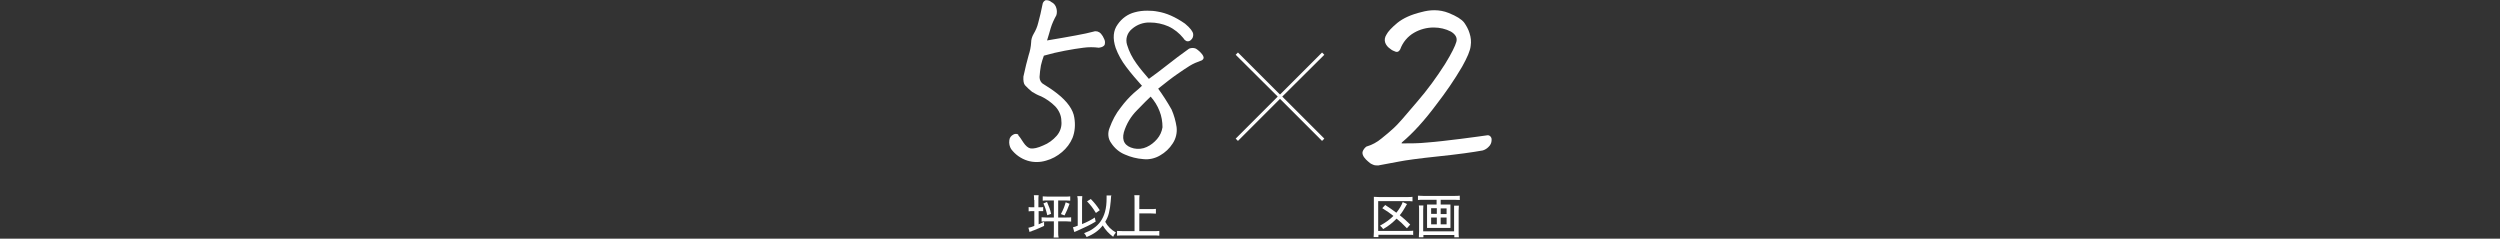 <?xml version="1.0" encoding="UTF-8"?>
<svg id="_レイヤー_1" data-name=" レイヤー 1" xmlns="http://www.w3.org/2000/svg" version="1.1" viewBox="0 0 1100 105">
  <rect x="0" y="0" width="1100" height="105" fill="#333333" stroke="none"/>
  <defs>
    <style>
      .cls-1 {
        isolation: isolate;
      }

      .cls-2 {
        fill: #fff;
        stroke-width: 0px;
      }
    </style>
  </defs>
  <g id="_坪以上" data-name="坪以上" class="cls-1">
    <g class="cls-1">
      <path class="cls-2" d="M455,88c0-.9,0-1.5-.1-2.1h2.1c-.1.7-.1,1.1-.1,2.1v3.2h.6c.8,0,1.1,0,1.5-.1v1.8c-.4,0-.9,0-1.5,0h-.5v5.8c.9-.4,1.3-.6,2.4-1.1v1.8c-1.5.7-3.1,1.4-4.4,1.9-.6.2-.9.3-1,.4q-.3.1-.6.2c0,0-.2,0-.4.2l-.5-1.9c.8-.1,1.3-.3,2.6-.8v-6.5h-.7c-.8,0-1.1,0-1.8.1v-1.9c.5.1,1,.1,1.8.1h.7v-3.2ZM460.9,88.2c-.9,0-1.5,0-2.1.1v-1.9c.6,0,1.1.1,2.1.1h8c.9,0,1.4,0,2-.1v1.9c-.6,0-1.1-.1-2-.1h-3.3v7.5h3.7c1,0,1.4,0,2-.1v1.9c-.7,0-1.2-.1-2-.1h-3.7v4.8c0,1,0,1.6.2,2.3h-2.2c.1-.7.1-1.4.1-2.3v-4.8h-3.3c-.8,0-1.4,0-2.1.1v-1.9c.6,0,1.1.1,2.1.1h3.3v-7.5h-2.8ZM460.7,88.9c1,2.3,1.3,3.1,1.8,5.2l-1.7.6c-.5-2.2-.9-3.4-1.7-5.2l1.7-.7ZM470.6,89.7c-.8,2.2-1.3,3.3-2.2,5.1l-1.6-.6c1.1-2.1,1.6-3.4,2.1-5.2l1.8.7Z"/>
      <path class="cls-2" d="M474.2,88.6c0-1,0-1.6-.2-2.3h2.2c0,.6-.1,1.2-.1,1.9v10.4c2.1-.8,4.3-2,5.6-2.9l.4,1.8c-2.5,1.5-4.4,2.4-8,4-.7.3-.9.4-1.4.6l-.6-2.1c.9-.2,1.1-.3,2.1-.7v-10.8ZM488.9,86.2c0,.3,0,.4-.2,2.5-.1,1.6-.4,3.5-.8,5.1-.3,1.3-.8,2.4-1.6,3.8,1,1.9,2.6,3.5,4.7,4.7-.5.6-.9,1.1-1.2,1.9-1.9-1.4-3.4-3-4.6-5-1.7,2.2-3.9,3.8-7.1,5.1-.3-.7-.6-1.2-1.1-1.7,1.8-.7,2.9-1.2,4.1-2.1,2.6-1.8,4.2-4.1,5.1-7.3.5-1.8.7-3.7.7-6s0-.8,0-1.2h2.2ZM479.9,87.5c1.6,1.7,2.5,2.7,4,5l-1.7,1.2c-1.5-2.4-2.1-3.2-3.9-5.1l1.6-1Z"/>
      <path class="cls-2" d="M501.3,101.7h6.2c1,0,1.9,0,2.6-.1v2.1c-.8-.1-1.6-.1-2.6-.1h-13.3c-.9,0-1.8,0-2.7.1v-2.1c.8,0,1.5.1,2.7.1h5v-13.5c0-.9,0-1.5-.1-2.3h2.3c-.1.7-.1,1.4-.1,2.3v3.8h5c.9,0,1.6,0,2.3-.1v2.1c-.7,0-1.4-.1-2.3-.1h-5v7.9Z"/>
    </g>
  </g>
  <g id="_区画" data-name="区画" class="cls-1">
    <g class="cls-1">
      <path class="cls-2" d="M622,103.4c-.6-.1-1.2-.1-2.2-.1h-13.3v1h-2.1c0-.8.1-1.4.1-2.3v-13.2c0-.9,0-1.5,0-2.2.7,0,1.3.1,2.2.1h12.5c1.1,0,1.7,0,2.3-.1v2c-.7-.1-1.3-.1-2.3-.1h-12.8v13.1h13.2c1.1,0,1.6,0,2.2-.1v2ZM619,100.4c-1.8-1.9-2.8-2.8-4.5-4.2-1.8,1.8-3.3,3.1-5.9,4.6-.4-.6-.8-1-1.4-1.5,2.5-1.4,4.2-2.6,5.9-4.3-1.4-1.1-2.9-2.2-4.9-3.4l1.3-1.4c2.3,1.5,3,2,4.9,3.4,1.4-1.7,2.4-3.5,2.8-4.7l1.9.9c-.3.4-.3.5-.6,1-.8,1.4-1.6,2.7-2.6,3.9,1.5,1.2,2.9,2.4,4.6,4.1l-1.4,1.6Z"/>
      <path class="cls-2" d="M626.3,87.9c-.9,0-1.6,0-2.4.1v-1.9c.7,0,1.4.1,2.4.1h13.6c.9,0,1.6,0,2.4-.1v1.9c-.7,0-1.6-.1-2.4-.1h-6v2.1h2.6c.8,0,1.2,0,1.7,0,0,.5,0,.9,0,1.5v7.3c0,.7,0,1,0,1.5-.6,0-.9,0-1.8,0h-6.7c-.9,0-1.2,0-1.8,0,0-.5,0-.8,0-1.5v-7.3c0-.6,0-1,0-1.5.5,0,.9,0,1.7,0h2.5v-2.1h-5.8ZM641.9,90.4c0,.6-.1,1.5-.1,2.2v9.2c0,1.1,0,1.8.1,2.6h-2v-1h-13.6v1h-2c0-.8.1-1.5.1-2.6v-9.2c0-.8,0-1.5-.1-2.2h2c0,.5-.1,1-.1,1.9v9.5h13.6v-9.5c0-.8,0-1.3,0-1.8h2ZM629.7,91.6v2.5h2.5v-2.5h-2.5ZM629.7,95.7v3h2.5v-3h-2.5ZM636.5,94.2v-2.5h-2.6v2.5h2.6ZM636.5,98.7v-3h-2.6v3h2.6Z"/>
    </g>
  </g>
  <path id="_パス_4425" data-name="パス 4425" class="cls-2" d="M563.2,41.6l-18.5-18.5-1,1,18.5,18.4-18.5,18.5,1,1,18.5-18.5,18.5,18.5,1-1-18.5-18.5,18.5-18.4-1-1-18.5,18.5Z"/>
  <path id="_パス_4424" data-name="パス 4424" class="cls-2" d="M447.9,59.3c.6.7,1.4,1.8,2.4,3.4,1,1.5,2.1,2.4,3.1,2.6,1.3.2,3.2-.2,5.6-1.3,2.3-.9,4.3-2.4,5.9-4.2,1.6-1.8,2.4-4.2,2.1-6.6,0-2.4-1.1-4.7-2.7-6.4-1.8-1.8-3.9-3.3-6.2-4.4-1.4-.5-2.7-1.2-4-2-1.1-.9-2.2-1.9-3.1-2.9-.6-.7-.8-2-.7-3.8.8-3.8,1.6-6.9,2.3-9.4.6-1.8,1-3.7,1.1-5.6,0-1.3.4-2.6,1.1-3.8.9-1.5,1.6-3.1,2-4.8.7-2.4,1.3-5.2,2-8.6.2-.6.7-1.2,1.3-1.4h.4c.8,0,1.5.3,2.1.8,1.1.5,1.9,1.5,2.2,2.7.3,1,.3,2.1,0,3.1-1,1.8-1.9,3.7-2.5,5.7-.4,1.4-.9,3.2-1.6,5.4,5-.8,9.2-1.6,12.6-2.2,3.4-.6,6-1.2,7.9-1.7,1.1-.4,2.4,0,3.2.9.6.7,1.1,1.5,1.4,2.3.4.7.5,1.6.3,2.4-.2.8-1.1,1.3-2.6,1.5-2.3-.3-4.6-.3-6.8,0-2.3.3-5,.7-8.1,1.3-3.2.6-6.2,1.3-9.3,2.2-.5,1.4-1,2.9-1.3,4.3-.3,1.7-.5,3.4-.6,5.1,0,1.3.6,2.5,1.7,3.1,2.1,1.3,4.1,2.6,6,4.1,4.6,3.6,7.1,7.2,7.6,10.7.5,3,.3,6.1-.8,8.9-1,2.4-2.6,4.5-4.6,6.2-2.1,1.8-4.5,3.1-7.1,3.8-2.7.8-5.5.8-8.1,0-2.9-.9-5.4-2.7-7.2-5.1-.7-1.1-1-2.5-.8-3.9.1-1.1.8-2,1.8-2.5.7-.4,1.6-.4,2.3.1ZM502.6,37.9c-2.6-2.9-5-5.7-7.1-8.5-1.9-2.5-3.5-5.3-4.6-8.3-1.4-4.2-1.1-7.7.9-10.4,1.8-2.6,4.4-4.5,7.5-5.3,1.8-.5,3.6-.7,5.5-.7,1.6,0,3.1.1,4.6.4,3.7.6,7.7,2.3,12,5.3,2.3,1.9,3.5,3.5,3.6,4.6.1,1-.2,1.9-1,2.6-.5.5-1.2.7-1.9.5-.6-.3-1.1-.7-1.4-1.3-1.8-2.2-4-4-6.6-5.2-2.5-1.1-5.3-1.7-8.1-1.7-2.9-.1-5.7.9-7.9,2.8-2.1,1.7-3,4.4-2.2,7,.9,3,2.3,5.7,4.1,8.2,1.7,2.4,3.6,4.6,5.5,6.8,2.5-1.8,5.2-3.8,8.1-6.1,2.9-2.3,6.1-4.7,9.6-7.2,1-.4,2.1-.4,3,0,1.1.7,2.1,1.6,2.9,2.7.5.8.6,1.3.4,1.7-.2.4-.6.8-1.1.9-1.7.6-3.4,1.3-5,2.3-1.4.9-3.3,2.1-5.4,3.6-2.2,1.5-5,3.7-8.4,6.4,2.1,2.9,4.1,6,5.9,9.2,1.1,2.5,1.8,5.1,2.2,7.7.3,2.5-.3,5.1-1.7,7.2-1.4,2.2-3.3,4-5.6,5.3-2.2,1.3-4.8,1.9-7.4,1.6-2.8-.2-5.5-.9-8-2-2.5-1-4.6-2.8-6.1-5.1-1.4-1.9-1.6-4.4-.7-6.6,1.2-3.3,2.8-6.4,5-9.1,1.7-2.3,3.6-4.4,5.7-6.3,1.7-1.4,2.8-2.4,3.5-3.1ZM506.3,42.5c-1.1,1-3.1,3-6,6-2.7,2.7-4.7,6-5.8,9.7-1,3.8.5,6.2,4.4,7.1,1.9.4,3.9.2,5.6-.6,1.8-.8,3.3-2,4.6-3.5,1.3-1.5,2.1-3.3,2.4-5.2,0-2.4-.4-4.9-1.3-7.1-.9-2.4-2.3-4.6-4-6.5Z"/>
  <path id="_パス_4426" data-name="パス 4426" class="cls-2" d="M616.7,63.1c3.8,0,7.6,0,11.3-.4,4.1-.3,9-.9,14.7-1.6,5.7-.7,9.6-1.3,11.9-1.6,1,0,1.8,1,1.7,2,0,0,0,.1,0,.2,0,1.1-.5,2.2-1.4,3-.7.7-1.5,1.2-2.5,1.5-4.4.8-10.9,1.7-19.5,2.6-8.6.9-14.4,1.7-17.4,2.3-3,.6-6.1,1.1-9.1,1.7-.8,0-1.7,0-2.4-.4-.8-.3-1.5-.8-2.1-1.4-.6-.5-1.2-1.1-1.7-1.8-.5-.7-.8-1.5-.7-2.3.3-1,.9-1.8,1.7-2.4,2.4-.7,4.7-1.9,6.7-3.6,2-1.6,3.8-3.1,5.4-4.6,1.6-1.4,5-5.3,10.3-11.6,4.5-5.2,8.5-10.7,12.2-16.5,2.9-4.7,4.5-8,5-9.8.5-1.8-.4-3.3-2.4-4.5-2.3-1.2-4.9-1.8-7.6-1.8-3,0-6,.8-8.6,2.3-2.8,1.6-5,4.2-6.1,7.3-.5.9-1.1,1.3-1.9,1.1-.9-.3-1.8-.7-2.6-1.4-.9-.6-1.7-1.5-2.1-2.6-.4-1.2-.2-2.4.5-3.5.7-1.4,2.3-3.1,4.8-5.2,2.6-2.1,6.1-3.7,10.7-4.8,1.8-.5,3.7-.8,5.6-.8,2.2,0,4.3.4,6.3,1.2,3.5,1.4,5.7,2.8,6.8,4.2,1,1.4,1.9,3,2.4,4.7.6,1.8.8,3.7.5,5.6-.2,2.1-1.5,5.1-3.8,9.2-3.4,5.8-7.2,11.3-11.3,16.6-5.2,7-10.3,12.6-15.2,16.7Z"/>
</svg>